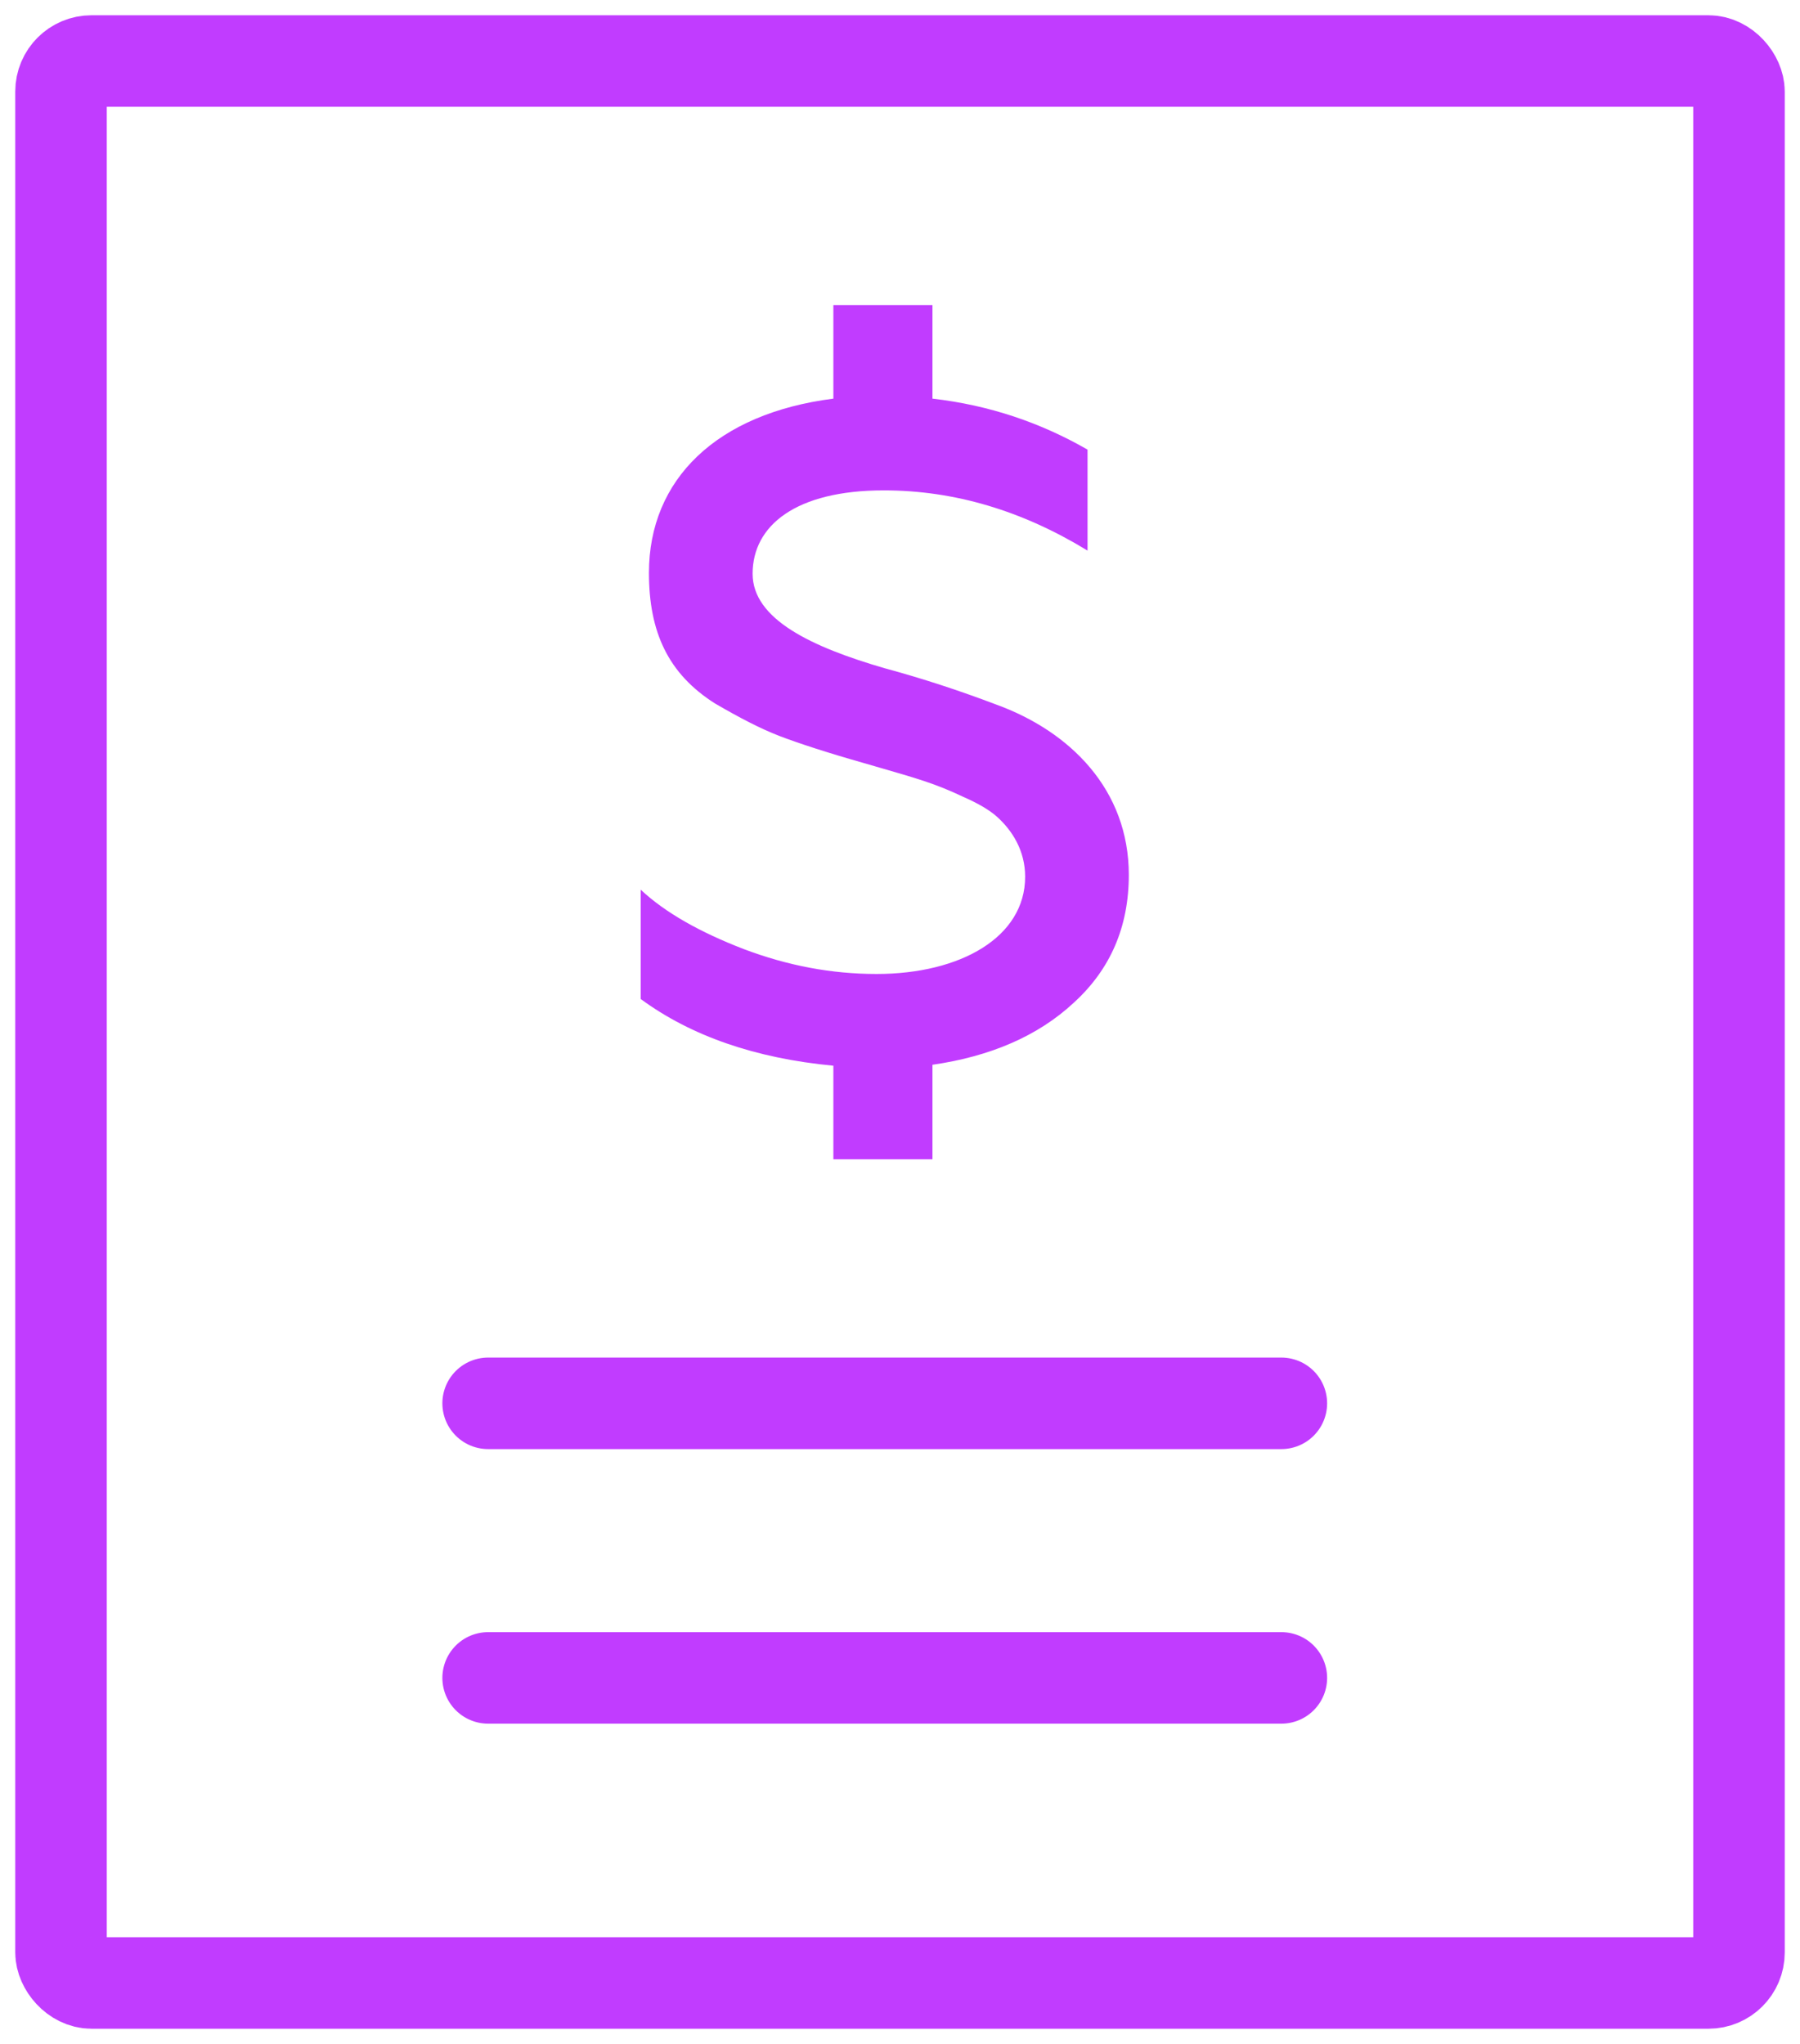 <svg width="59" height="67" viewBox="0 0 59 67" fill="none" xmlns="http://www.w3.org/2000/svg">
<rect x="2" y="2" width="55" height="63" rx="1" stroke="#C13CFF" stroke-width="3"/>
<path fill-rule="evenodd" clip-rule="evenodd" d="M30.564 34.902V38H27.316V34.933C24.759 34.69 22.654 33.961 21 32.746V29.163C21.812 29.922 22.955 30.56 24.368 31.106C25.812 31.653 27.256 31.926 28.729 31.926C31.496 31.926 33.602 30.712 33.602 28.738C33.602 27.887 33.181 27.219 32.669 26.764C32.429 26.551 32.068 26.338 31.587 26.126C30.624 25.67 30.053 25.518 28.699 25.124L28.278 25.002C27.105 24.668 26.173 24.364 25.541 24.122C24.91 23.878 24.218 23.514 23.436 23.059C21.902 22.087 21.271 20.72 21.271 18.777C21.271 15.709 23.496 13.553 27.316 13.067V10H30.564V13.067C32.429 13.28 34.113 13.857 35.647 14.738V18.048C33.511 16.742 31.286 16.074 28.97 16.074C26.083 16.074 24.669 17.228 24.669 18.807C24.669 20.295 26.594 21.206 29 21.905C30.233 22.239 31.436 22.633 32.639 23.089C35.075 23.97 37 25.883 37 28.677C37 30.377 36.398 31.774 35.196 32.868C34.023 33.961 32.459 34.629 30.564 34.902Z" fill="#C13CFF"/>
<path d="M16 46H42" stroke="#C13CFF" stroke-width="3" stroke-linecap="round" stroke-linejoin="round"/>
<path d="M16 55H42" stroke="#C13CFF" stroke-width="3" stroke-linecap="round" stroke-linejoin="round"/>
</svg>
